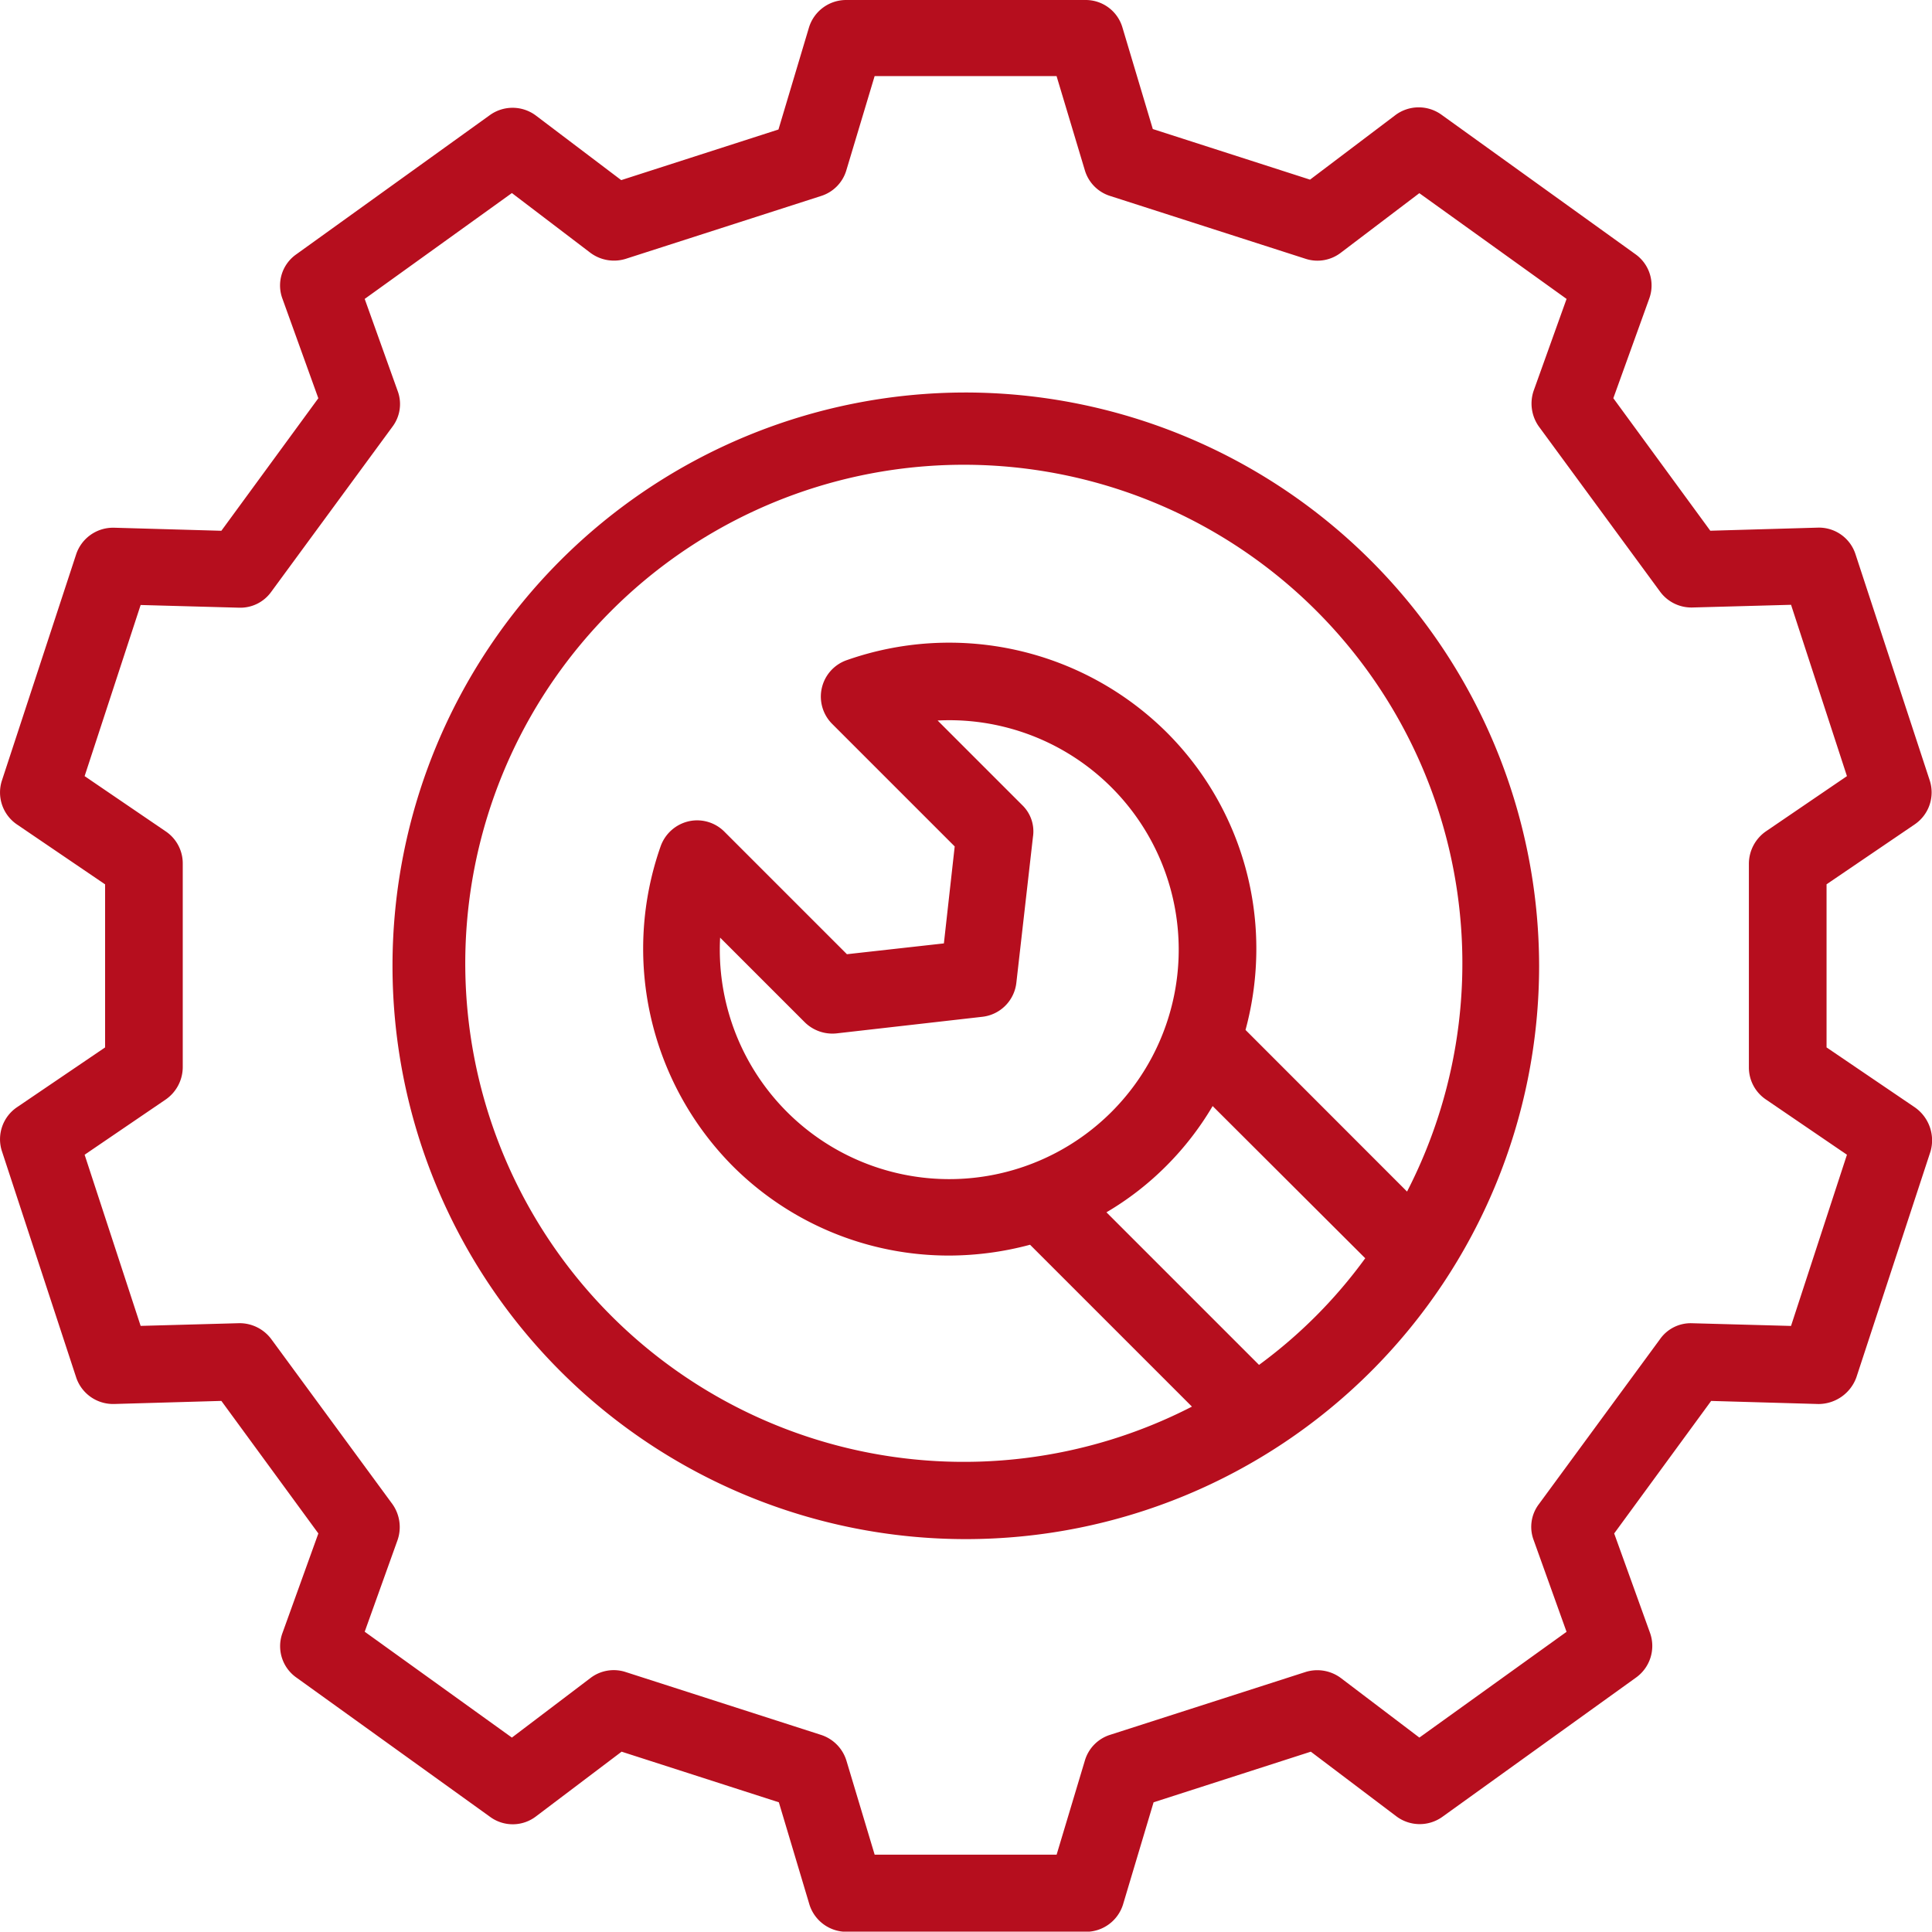 <svg xmlns="http://www.w3.org/2000/svg" width="79.5" height="79.485" viewBox="0 0 79.5 79.485">
  <g id="Group_4795" data-name="Group 4795" transform="translate(-2.5 -2.5)">
    <path id="Path_10515" data-name="Path 10515" d="M81.286,48.061,77.661,45.6V38.888l3.625-2.464a1.591,1.591,0,0,0,.62-1.812l-3.052-9.3a1.58,1.58,0,0,0-1.558-1.1l-4.419.127-3.99-5.453,1.478-4.1a1.576,1.576,0,0,0-.572-1.828l-7.98-5.739a1.6,1.6,0,0,0-1.892.016L56.407,9.892,49.937,7.81l-1.256-4.2A1.574,1.574,0,0,0,47.171,2.5H37.315a1.6,1.6,0,0,0-1.526,1.129l-1.256,4.2-6.47,2.083L24.549,7.253a1.6,1.6,0,0,0-1.892-.016l-7.98,5.739a1.562,1.562,0,0,0-.556,1.812l1.478,4.1-3.99,5.453L7.19,24.215H7.142a1.6,1.6,0,0,0-1.51,1.1l-3.052,9.3a1.591,1.591,0,0,0,.62,1.812l3.625,2.464V45.6L3.2,48.061a1.591,1.591,0,0,0-.62,1.812l3.052,9.3a1.6,1.6,0,0,0,1.51,1.1H7.19l4.419-.127L15.6,65.6l-1.478,4.1a1.577,1.577,0,0,0,.572,1.828l7.98,5.739a1.574,1.574,0,0,0,1.892-.032l3.513-2.655,6.47,2.083,1.256,4.2a1.6,1.6,0,0,0,1.526,1.129h9.856a1.6,1.6,0,0,0,1.526-1.129l1.256-4.2,6.47-2.083,3.513,2.655a1.6,1.6,0,0,0,1.892.032l7.98-5.739A1.6,1.6,0,0,0,70.4,69.7l-1.478-4.1,3.99-5.453,4.419.127a1.662,1.662,0,0,0,1.558-1.1l3.052-9.3A1.654,1.654,0,0,0,81.286,48.061Zm-5.087,9-4.07-.111a1.544,1.544,0,0,0-1.319.652l-4.992,6.8a1.545,1.545,0,0,0-.207,1.478l1.351,3.768L60.906,74l-3.227-2.448a1.625,1.625,0,0,0-1.447-.254l-8.06,2.591a1.577,1.577,0,0,0-1.033,1.065l-1.16,3.863H38.491l-1.16-3.863A1.609,1.609,0,0,0,36.3,73.894L28.237,71.3a1.578,1.578,0,0,0-1.447.254L23.564,74l-6.057-4.356,1.351-3.768a1.634,1.634,0,0,0-.207-1.478L13.66,57.6a1.627,1.627,0,0,0-1.319-.652l-4.054.111L5.982,50.016,9.32,47.743a1.628,1.628,0,0,0,.7-1.319V38.03a1.587,1.587,0,0,0-.7-1.319L5.982,34.437l2.305-7.042,4.054.111a1.563,1.563,0,0,0,1.319-.652l4.992-6.8a1.545,1.545,0,0,0,.207-1.478L17.507,14.8l6.057-4.356L26.791,12.9a1.625,1.625,0,0,0,1.447.254L36.3,10.56A1.577,1.577,0,0,0,37.33,9.495l1.16-3.863h7.487l1.16,3.863a1.577,1.577,0,0,0,1.033,1.065l8.06,2.591a1.578,1.578,0,0,0,1.447-.254l3.227-2.448L66.963,14.8l-1.351,3.768a1.634,1.634,0,0,0,.207,1.478l4.992,6.8a1.6,1.6,0,0,0,1.319.652l4.07-.111L78.5,34.437,75.165,36.71a1.628,1.628,0,0,0-.7,1.319v8.394a1.587,1.587,0,0,0,.7,1.319L78.5,50.016Z" transform="translate(0)" fill="#b60e1e"/>
    <path id="Path_10516" data-name="Path 10516" d="M36.251,12.66A23.591,23.591,0,1,0,59.842,36.251,23.624,23.624,0,0,0,36.251,12.66ZM48.317,52.673l-6.279-6.279A12.2,12.2,0,0,0,44.5,44.486a12.33,12.33,0,0,0,1.908-2.464l6.279,6.263A20.079,20.079,0,0,1,48.317,52.673ZM38.572,29.638l-3.481-3.481a9.442,9.442,0,1,1-8.95,8.934l3.481,3.481a1.621,1.621,0,0,0,1.3.461l6.009-.684a1.588,1.588,0,0,0,1.4-1.4l.684-6.009A1.5,1.5,0,0,0,38.572,29.638Zm15.833,15.9L47.761,38.89a12.787,12.787,0,0,0,.445-3.322,12.568,12.568,0,0,0-3.7-8.934,12.7,12.7,0,0,0-13.163-2.957,1.588,1.588,0,0,0-.588,2.623l5.039,5.039-.445,3.99-3.99.445-5.039-5.039a1.582,1.582,0,0,0-1.478-.429,1.608,1.608,0,0,0-1.145,1.017,12.7,12.7,0,0,0,2.957,13.163,12.574,12.574,0,0,0,8.934,3.688,12.945,12.945,0,0,0,3.307-.445l6.661,6.661a20.515,20.515,0,1,1,8.855-8.855Z" transform="translate(5.991 5.991)" fill="#b60e1e"/>
  </g>
</svg>
